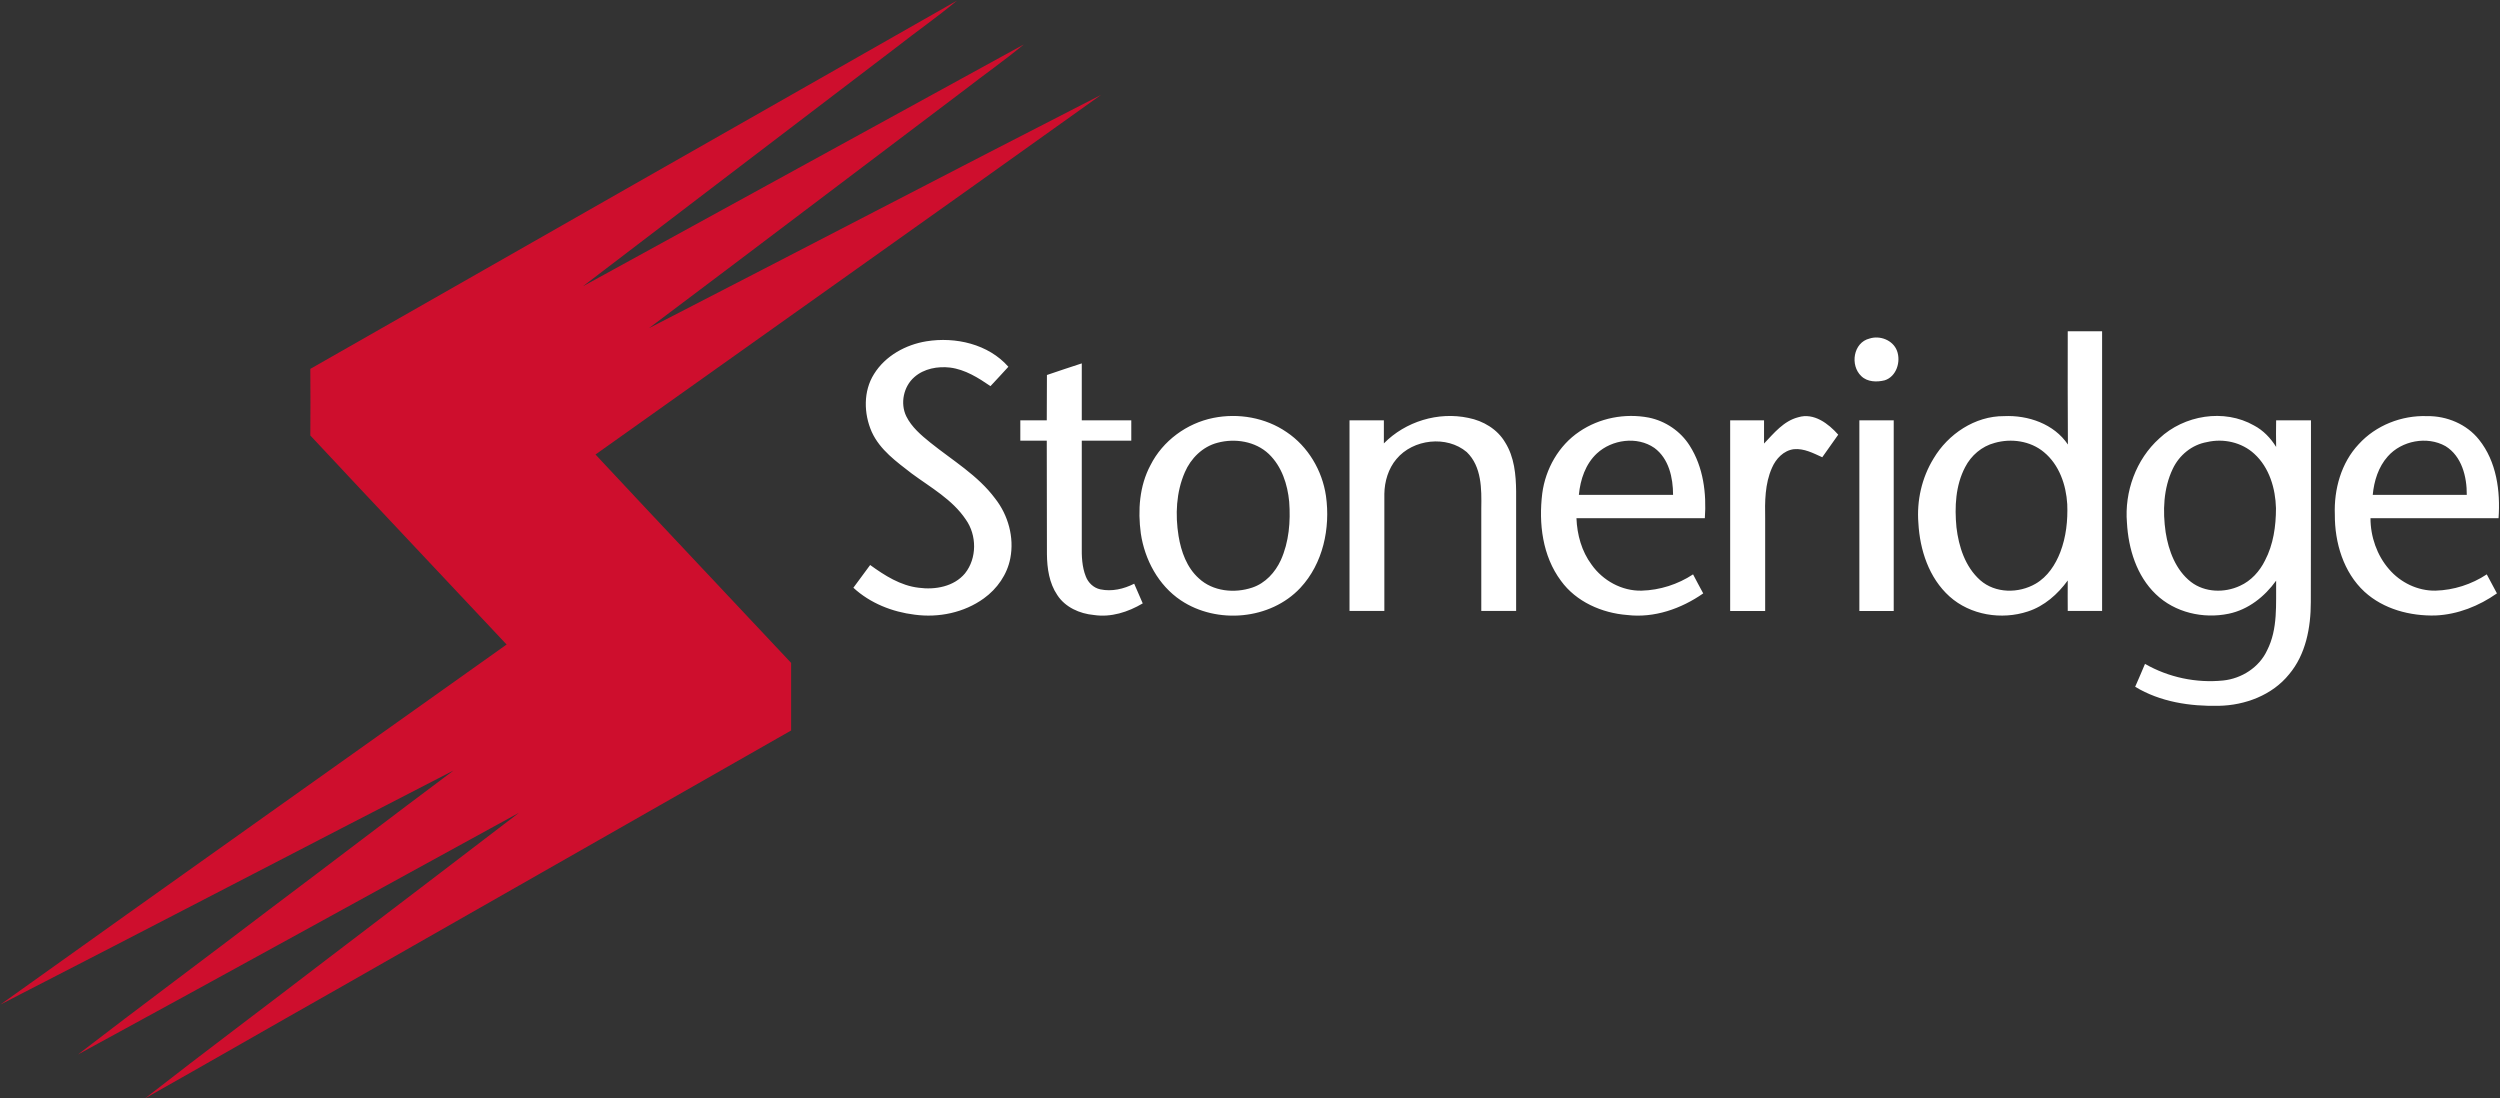 <svg version="1.2" xmlns="http://www.w3.org/2000/svg" viewBox="0 0 1550 681" width="1550" height="681">
	<rect x="0" y="0" width="1550" height="681" fill="#333333" stroke="none"/>
	<title>Stoneridge_rgb-svg</title>
	<style>
		.s0 { fill: #ce0e2d } 
		.s1 { fill: #ffffff } 
	</style>
	<g id="#ce0e2dff">
		<path id="Layer" class="s0" d="m192.4 228.7q200.4-114.3 400.9-228.3c-12.2 10.2-25.3 19.3-37.9 29.2-64.6 49.3-129.4 98.5-194 147.9 91.1-50 182.2-100 273.3-149.9-11.8 9.8-24.4 18.6-36.5 28-65.4 49.3-130.5 98.8-195.9 147.9 93.6-48.1 186.8-96.8 280.4-144.7-104.3 74.6-209 148.6-313.5 223 40.3 43.2 80.9 86.1 121.3 129.2 0 14 0 27.9 0 41.9q-140.8 80.2-281.5 160.4c-39.8 22.5-79.3 45.3-119.1 67.7 37.4-29.2 75.5-57.6 113.1-86.5 39.6-30.2 79.3-60.3 118.8-90.6-91.2 49.9-182.2 100.2-273.5 149.9 39.4-30.3 79.3-59.9 118.8-90 38.1-28.6 75.9-57.6 114.1-86.1-93.7 48.2-187.2 97-280.9 145.1 104.4-74.6 209.2-148.8 313.8-223.2-40.5-43.2-81.3-86.3-121.7-129.6 0.1-13.7 0.1-27.5 0-41.3z"/>
	</g>
	<g id="#000000ff">
		<path id="Layer" fill-rule="evenodd" class="s1" d="m1282 205.4q10.6 0 21.3 0 0 86.7 0 173.4-10.7 0-21.3 0c0-6.3-0.1-12.6 0-18.9-6.2 8.5-14.5 15.9-24.7 19.2-16.3 5.4-35.7 2.3-48.6-9.3-12.8-11.5-18.4-28.9-19.3-45.5-1.1-13.9 2.1-28.1 9.4-40 9-15.2 25.7-26.4 43.7-26.3 14.9-0.7 31 4.8 39.6 17.6-0.2-23.4-0.1-46.8-0.1-70.2zm-45.3 69.2c-8 2.1-14.6 7.8-18.3 15-6 11.4-6.6 24.7-5.4 37.3 1.4 12 5.4 24.5 14.7 32.8 9.4 8.3 23.9 8.3 34.4 2.2 7.4-4.3 12.3-11.8 15.3-19.6 3.6-9.4 4.7-19.6 4.3-29.7-0.7-12-5-24.5-14.5-32.3-8.4-7-20.3-8.6-30.5-5.7zm-77.6-64.7c6.5-2.1 14.5 1 17 7.5 2.6 6.8-0.3 16.1-7.6 18.4-4.8 1.2-10.7 1.1-14.5-2.6-7.1-6.7-5-20.8 5.1-23.3zm-584.7 1.7c18-2.9 38.4 1.7 50.8 15.8-3.7 4-7.4 8.1-11.1 12-7.6-5.2-15.7-10.3-25-11.5-7.7-0.9-16.2 0.6-22.2 5.9-6.7 5.8-8.9 16.3-5 24.3 3.3 6.7 9.2 11.7 14.9 16.3 13.8 11.1 29.5 20.3 40.2 34.7 8.1 10.3 11.9 24.1 9.4 37-1.9 10.1-8.2 19-16.4 24.9-12.3 8.9-28.1 12.1-42.9 10.1-13.9-1.7-27.6-7.1-38-16.7 3.5-4.7 6.9-9.4 10.4-14.1 9 6.5 18.8 12.8 30.1 14.1 10.2 1.4 21.9-0.7 28.7-8.9 7.5-9.4 7.4-23.7 0.5-33.4-8.3-12.4-21.7-19.8-33.5-28.5-9.4-7.3-19.7-14.6-24.8-25.8-5-11.3-5.3-25.3 1.4-35.9 7-11.3 19.6-18.2 32.5-20.3zm74.7 20.9q10.8-3.7 21.6-7.2c0 11.7 0 23.5 0 35.3 10.2 0 20.4 0 30.7 0q0 6.3 0 12.6-15.4 0-30.7 0c0 21.7 0 43.5 0 65.2-0.1 6.4 0.1 13 2.5 19 1.5 3.9 4.8 7.1 9 8 7.1 1.5 14.5-0.2 21-3.5 1.8 4.1 3.5 8.1 5.3 12.2-9.1 5.4-19.7 8.8-30.3 7.2-8.8-0.8-17.8-4.8-22.7-12.4-5-7.4-6.3-16.5-6.4-25.3-0.1-23.4 0-46.9-0.1-70.4-5.4 0-10.9 0-16.4 0q0-6.3 0-12.6 8.2 0 16.4 0 0.1-14.1 0.1-28.1zm103.2 26.6c15.5-3.1 32.3-0.2 45.4 8.8 13.3 8.9 22.1 23.8 24.4 39.6 2.8 20-1.8 41.9-15.9 57-18.5 19.8-51.7 22.7-74.1 7.7-13.9-9.3-22.4-25.2-24.8-41.5-1.9-14.3-0.9-29.4 6-42.3 7.6-15.1 22.5-26 39-29.3zm2.6 15.4c-9.3 2.4-16.6 9.7-20.3 18.3-5.4 12.4-6 26.4-3.9 39.5 1.6 9.7 5.1 19.6 12.6 26.3 8.7 8.1 22.1 9.4 33.1 5.7 8.1-2.7 14.2-9.4 17.7-17 5.1-11.3 6.1-24 5.2-36.2-1-10.8-4.6-21.9-12.6-29.6-8.3-7.9-21-9.9-31.8-7zm103.1 0.4c13.4-13.6 33.7-19.8 52.4-15.8 9.2 1.8 18 7 22.8 15.2 5.7 9.1 6.7 20 6.8 30.4q0 37 0 74.1-10.8 0-21.6 0 0-31.8 0-63.6c0.2-12 0.3-25.9-9-34.9-12.4-10.5-33.3-8.1-43.6 4.3-5 5.9-7.4 13.9-7.5 21.6q0 36.3 0 72.6-10.8 0-21.6 0 0-59.1 0-118.2 10.6 0 21.3 0 0 7.1 0 14.3zm121.2-7.3c12.5-8.5 28.3-11.5 43-8.7 10.4 2.1 19.8 8.5 25.4 17.4 8.5 13.3 10.5 29.6 9.4 45-26.5 0-53.1 0-79.6 0 0.4 10.2 3.2 20.5 9.4 28.8 7 9.9 18.8 16.4 31 16.1 11.3-0.3 22.5-3.9 31.9-10.1 2.1 3.9 4.1 7.9 6.3 11.8-13.6 9.5-30.4 15.4-47.1 13.4-15.7-1.2-31.7-8.2-41.1-21.2-11.5-15.4-13.9-35.6-11.6-54.2 2-15.2 10.2-29.7 23-38.3zm10.9 13.5c-7.1 6.6-10.3 16.2-11.2 25.7 19.5 0 38.9 0 58.4 0 0-10.6-2.6-22.5-11.6-29.1-10.7-7.4-26.3-5.2-35.6 3.4zm103.6-6.1c6.2-6.5 12.2-14 21.2-16.3 9.7-3 18.8 4 24.8 10.8-3.3 4.7-6.6 9.3-9.9 14-5.5-2.5-11.3-5.6-17.6-5-6.4 0.8-11.2 6-13.6 11.6-4.4 9.9-4.4 20.9-4.2 31.6q0 28.5 0 57.1-10.9 0-21.7 0 0-59.1 0-118.2 10.5 0 21 0c0 4.8 0 9.6 0 14.4zm245.1-3.2c15.3-14.4 40.1-18.6 58.7-8 5.7 3 10.3 7.8 13.7 13.3-0.1-5.5-0.1-11 0-16.5q10.8 0 21.6 0c0 37.6 0 75.2-0.1 112.7 0 15.8-3.1 32.5-13.5 44.8-10.4 12.9-27.3 19.2-43.5 19.5-17.9 0.4-36.4-2.4-51.9-11.8 2.1-4.7 4.1-9.5 6.1-14.2 14.6 8.4 31.8 12 48.5 10.3 11.4-1.2 22.3-8.1 27.2-18.7 6.8-13.3 5.4-28.7 5.6-43.2-7.1 9.9-17.3 18-29.4 20.5-15.8 3.3-33.4-0.7-45.2-12.1-11.9-11.4-17-28.1-17.9-44.3-1.6-19.2 5.6-39.3 20.1-52.3zm29.5 2.3c-9.3 1.6-17.2 8.1-21.2 16.6-5.8 12.1-6.3 26.2-4.4 39.3 1.8 11.5 6.3 23.5 15.7 30.8 8.6 6.6 20.8 6.9 30.4 2.4 6.9-3.1 12.2-9 15.5-15.7 5.2-9.9 6.8-21.3 6.8-32.4-0.3-12.2-4.1-25.2-13.4-33.7-7.8-7.2-19.2-9.7-29.4-7.3zm94.1 1.3c10.6-11.7 26.7-18 42.4-17.4 12.2-0.2 24.6 5 32.2 14.6 10.9 13.6 13.3 31.9 12.1 48.7-26.4 0-52.9 0-79.4 0 0 11.4 4 23 11.5 31.6 7.1 8.3 17.8 13.5 28.8 13.3 11.3-0.3 22.4-3.9 31.8-10.1 2.1 3.9 4.2 7.9 6.3 11.8-11.1 7.8-24.3 13.1-38.1 13.7-15.7 0.4-32.2-3.9-44-14.7-13.1-12.1-18.5-30.5-18.4-47.8-0.6-15.7 3.9-32.1 14.8-43.7zm18 7.6c-5.8 6.5-8.5 15.2-9.3 23.8 19.4 0 38.9 0 58.3 0 0.1-11.2-3.1-24-13.2-30.2-11.4-6.4-27.2-3.4-35.8 6.4zm-327.6 95.8q0-59.1 0-118.2 10.7 0 21.3 0 0 59.1 0 118.2-10.6 0-21.3 0z"/>
	</g>
</svg>